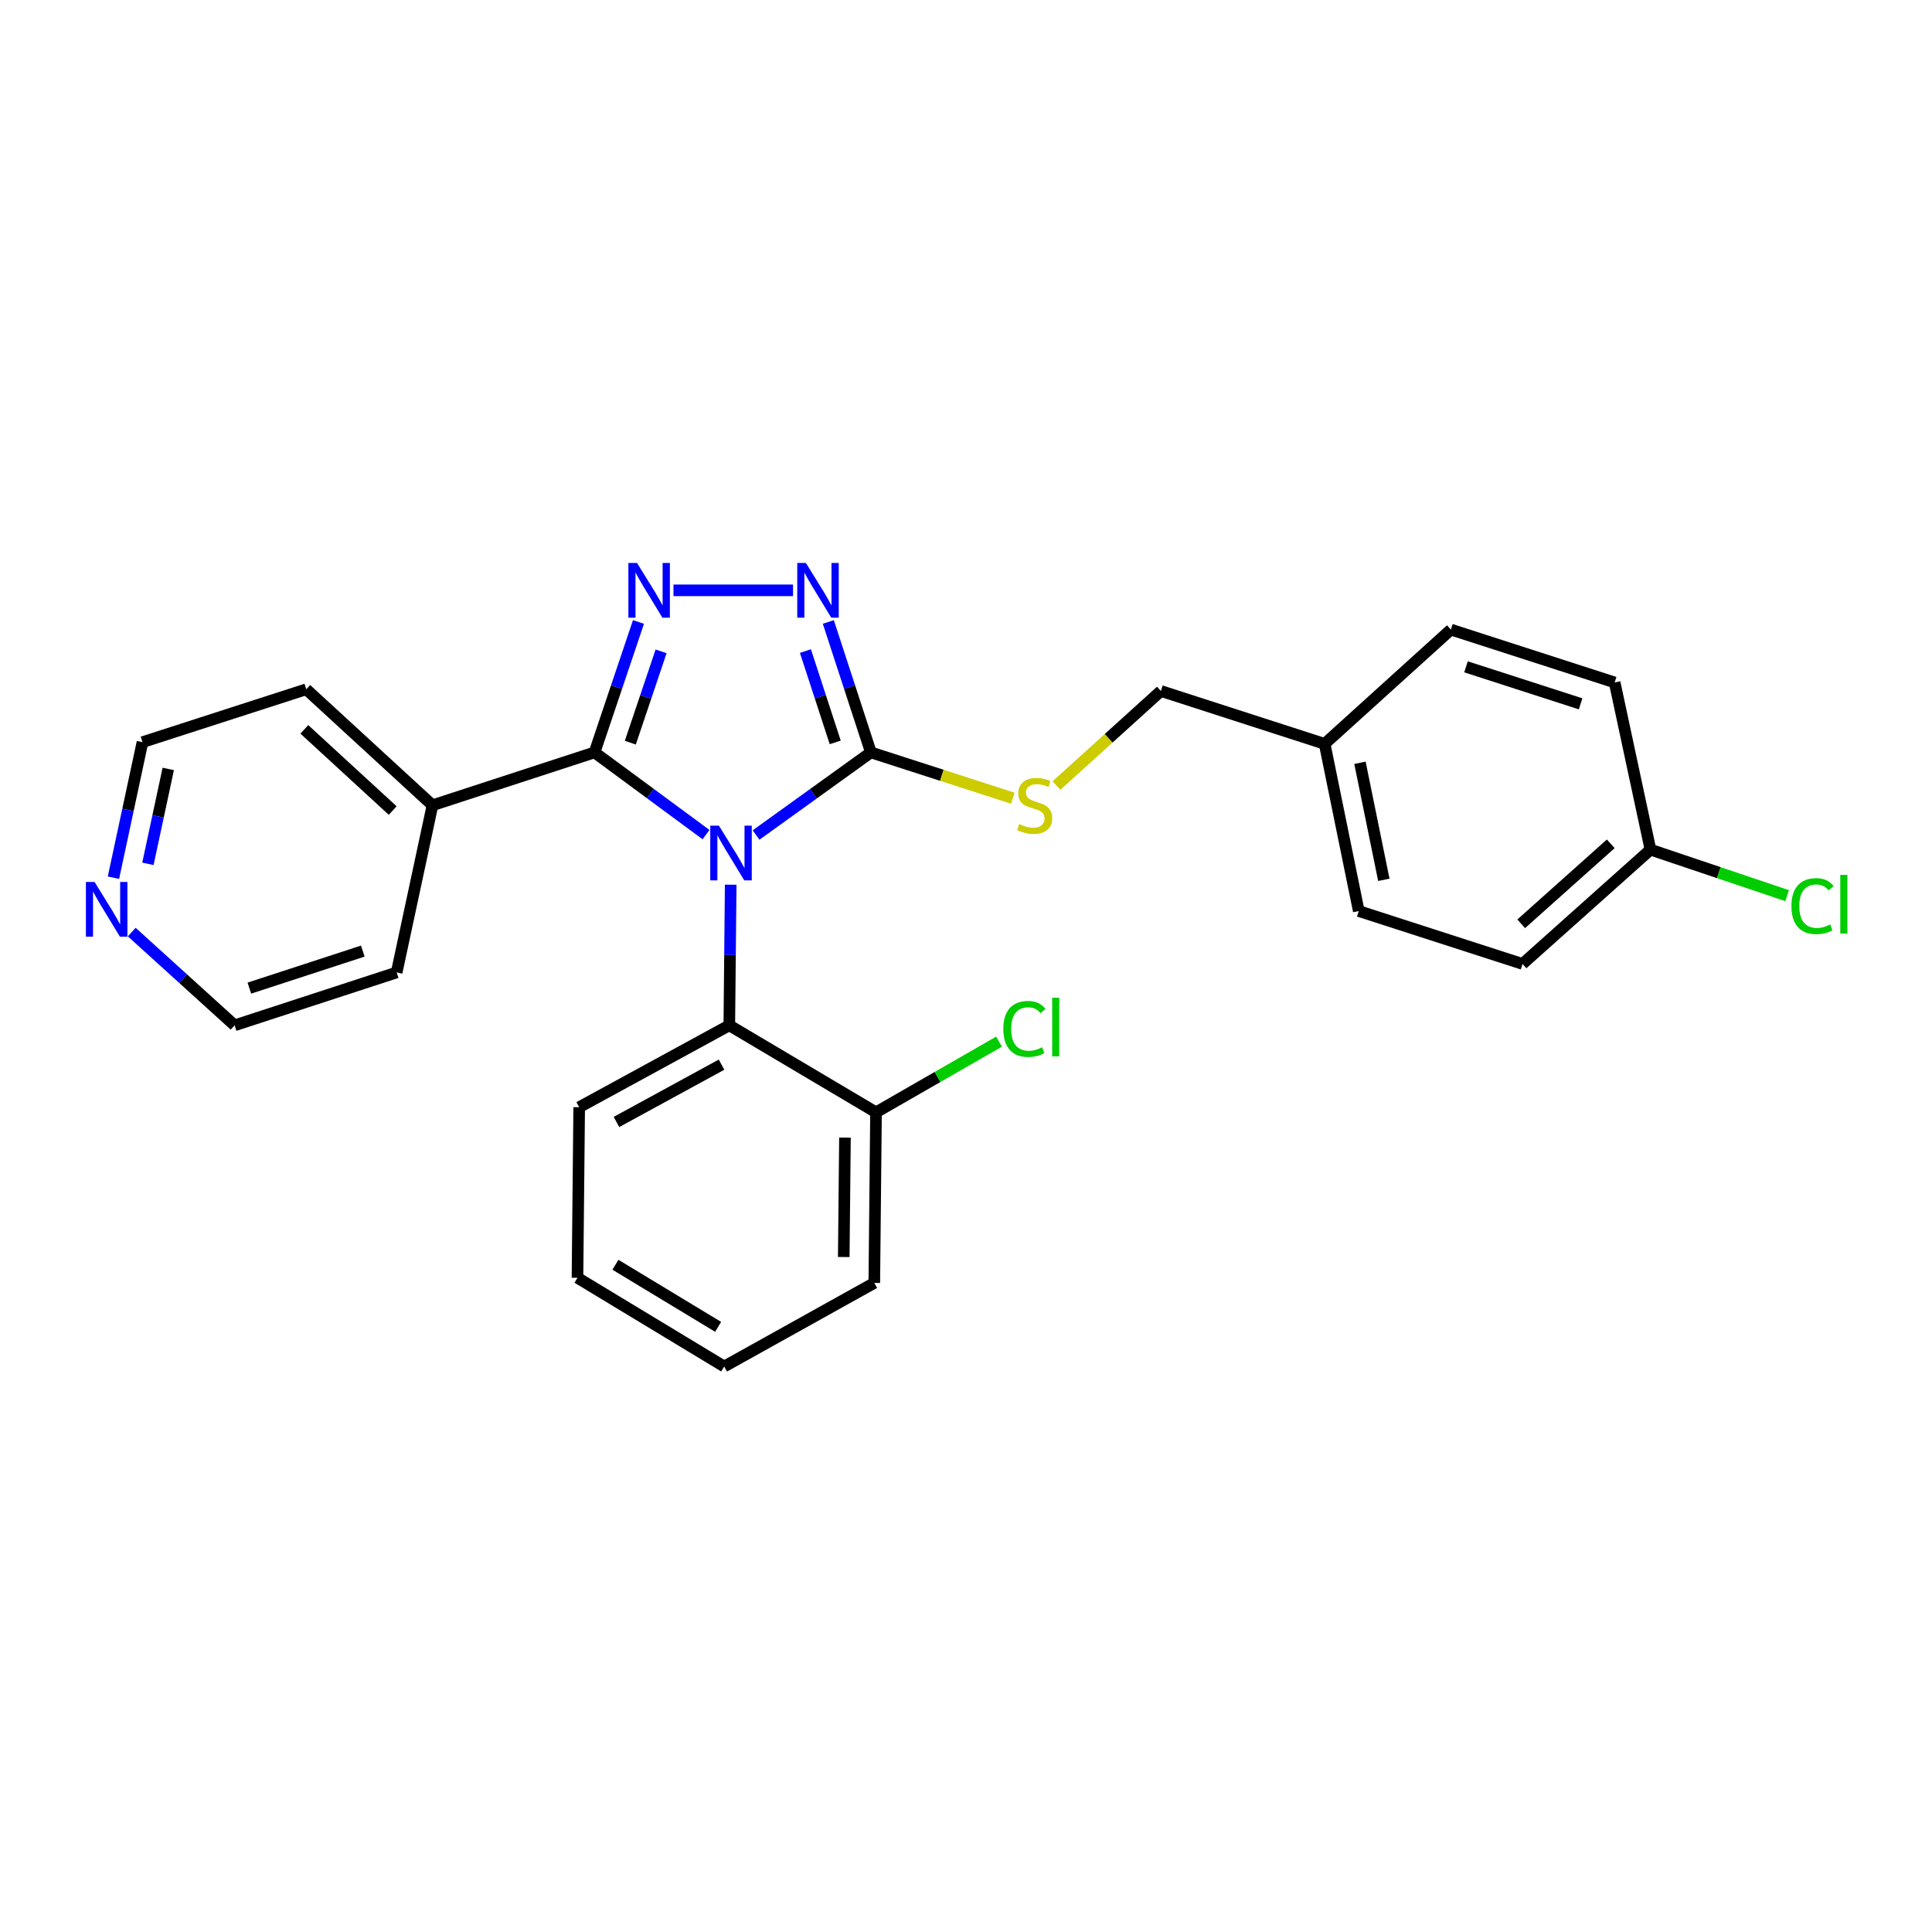<?xml version='1.0' encoding='iso-8859-1'?>
<svg version='1.1' baseProfile='full'
              xmlns='http://www.w3.org/2000/svg'
                      xmlns:rdkit='http://www.rdkit.org/xml'
                      xmlns:xlink='http://www.w3.org/1999/xlink'
                  xml:space='preserve'
width='1000px' height='1000px' viewBox='0 0 1000 1000'>
<!-- END OF HEADER -->
<rect style='opacity:1.0;fill:#FFFFFF;stroke:none' width='1000' height='1000' x='0' y='0'> </rect>
<path class='bond-0' d='M 410.471,305.557 L 348.591,305.557' style='fill:none;fill-rule:evenodd;stroke:#0000FF;stroke-width:6px;stroke-linecap:butt;stroke-linejoin:miter;stroke-opacity:1' />
<path class='bond-1' d='M 428.738,321.923 L 439.757,355.681' style='fill:none;fill-rule:evenodd;stroke:#0000FF;stroke-width:6px;stroke-linecap:butt;stroke-linejoin:miter;stroke-opacity:1' />
<path class='bond-1' d='M 439.757,355.681 L 450.775,389.439' style='fill:none;fill-rule:evenodd;stroke:#000000;stroke-width:6px;stroke-linecap:butt;stroke-linejoin:miter;stroke-opacity:1' />
<path class='bond-1' d='M 416.887,336.998 L 424.6,360.629' style='fill:none;fill-rule:evenodd;stroke:#0000FF;stroke-width:6px;stroke-linecap:butt;stroke-linejoin:miter;stroke-opacity:1' />
<path class='bond-1' d='M 424.6,360.629 L 432.313,384.259' style='fill:none;fill-rule:evenodd;stroke:#000000;stroke-width:6px;stroke-linecap:butt;stroke-linejoin:miter;stroke-opacity:1' />
<path class='bond-2' d='M 330.474,321.93 L 319.103,355.685' style='fill:none;fill-rule:evenodd;stroke:#0000FF;stroke-width:6px;stroke-linecap:butt;stroke-linejoin:miter;stroke-opacity:1' />
<path class='bond-2' d='M 319.103,355.685 L 307.733,389.439' style='fill:none;fill-rule:evenodd;stroke:#000000;stroke-width:6px;stroke-linecap:butt;stroke-linejoin:miter;stroke-opacity:1' />
<path class='bond-2' d='M 342.172,337.146 L 334.213,360.774' style='fill:none;fill-rule:evenodd;stroke:#0000FF;stroke-width:6px;stroke-linecap:butt;stroke-linejoin:miter;stroke-opacity:1' />
<path class='bond-2' d='M 334.213,360.774 L 326.254,384.403' style='fill:none;fill-rule:evenodd;stroke:#000000;stroke-width:6px;stroke-linecap:butt;stroke-linejoin:miter;stroke-opacity:1' />
<path class='bond-3' d='M 307.733,389.439 L 223.851,416.809' style='fill:none;fill-rule:evenodd;stroke:#000000;stroke-width:6px;stroke-linecap:butt;stroke-linejoin:miter;stroke-opacity:1' />
<path class='bond-4' d='M 307.733,389.439 L 336.586,410.716' style='fill:none;fill-rule:evenodd;stroke:#000000;stroke-width:6px;stroke-linecap:butt;stroke-linejoin:miter;stroke-opacity:1' />
<path class='bond-4' d='M 336.586,410.716 L 365.439,431.993' style='fill:none;fill-rule:evenodd;stroke:#0000FF;stroke-width:6px;stroke-linecap:butt;stroke-linejoin:miter;stroke-opacity:1' />
<path class='bond-5' d='M 391.343,432.2 L 421.059,410.82' style='fill:none;fill-rule:evenodd;stroke:#0000FF;stroke-width:6px;stroke-linecap:butt;stroke-linejoin:miter;stroke-opacity:1' />
<path class='bond-5' d='M 421.059,410.82 L 450.775,389.439' style='fill:none;fill-rule:evenodd;stroke:#000000;stroke-width:6px;stroke-linecap:butt;stroke-linejoin:miter;stroke-opacity:1' />
<path class='bond-6' d='M 378.21,457.921 L 377.849,494.315' style='fill:none;fill-rule:evenodd;stroke:#0000FF;stroke-width:6px;stroke-linecap:butt;stroke-linejoin:miter;stroke-opacity:1' />
<path class='bond-6' d='M 377.849,494.315 L 377.487,530.71' style='fill:none;fill-rule:evenodd;stroke:#000000;stroke-width:6px;stroke-linecap:butt;stroke-linejoin:miter;stroke-opacity:1' />
<path class='bond-7' d='M 450.775,389.439 L 487.501,401.299' style='fill:none;fill-rule:evenodd;stroke:#000000;stroke-width:6px;stroke-linecap:butt;stroke-linejoin:miter;stroke-opacity:1' />
<path class='bond-7' d='M 487.501,401.299 L 524.227,413.158' style='fill:none;fill-rule:evenodd;stroke:#CCCC00;stroke-width:6px;stroke-linecap:butt;stroke-linejoin:miter;stroke-opacity:1' />
<path class='bond-8' d='M 854.277,439.769 L 889.651,451.685' style='fill:none;fill-rule:evenodd;stroke:#000000;stroke-width:6px;stroke-linecap:butt;stroke-linejoin:miter;stroke-opacity:1' />
<path class='bond-8' d='M 889.651,451.685 L 925.026,463.601' style='fill:none;fill-rule:evenodd;stroke:#00CC00;stroke-width:6px;stroke-linecap:butt;stroke-linejoin:miter;stroke-opacity:1' />
<path class='bond-9' d='M 854.277,439.769 L 788.057,498.929' style='fill:none;fill-rule:evenodd;stroke:#000000;stroke-width:6px;stroke-linecap:butt;stroke-linejoin:miter;stroke-opacity:1' />
<path class='bond-9' d='M 833.721,436.753 L 787.368,478.165' style='fill:none;fill-rule:evenodd;stroke:#000000;stroke-width:6px;stroke-linecap:butt;stroke-linejoin:miter;stroke-opacity:1' />
<path class='bond-10' d='M 854.277,439.769 L 835.738,353.238' style='fill:none;fill-rule:evenodd;stroke:#000000;stroke-width:6px;stroke-linecap:butt;stroke-linejoin:miter;stroke-opacity:1' />
<path class='bond-11' d='M 546.818,406.595 L 573.847,382.127' style='fill:none;fill-rule:evenodd;stroke:#CCCC00;stroke-width:6px;stroke-linecap:butt;stroke-linejoin:miter;stroke-opacity:1' />
<path class='bond-11' d='M 573.847,382.127 L 600.877,357.658' style='fill:none;fill-rule:evenodd;stroke:#000000;stroke-width:6px;stroke-linecap:butt;stroke-linejoin:miter;stroke-opacity:1' />
<path class='bond-12' d='M 600.877,357.658 L 685.636,385.028' style='fill:none;fill-rule:evenodd;stroke:#000000;stroke-width:6px;stroke-linecap:butt;stroke-linejoin:miter;stroke-opacity:1' />
<path class='bond-13' d='M 685.636,385.028 L 750.979,325.868' style='fill:none;fill-rule:evenodd;stroke:#000000;stroke-width:6px;stroke-linecap:butt;stroke-linejoin:miter;stroke-opacity:1' />
<path class='bond-14' d='M 685.636,385.028 L 703.298,471.559' style='fill:none;fill-rule:evenodd;stroke:#000000;stroke-width:6px;stroke-linecap:butt;stroke-linejoin:miter;stroke-opacity:1' />
<path class='bond-14' d='M 703.907,394.819 L 716.27,455.39' style='fill:none;fill-rule:evenodd;stroke:#000000;stroke-width:6px;stroke-linecap:butt;stroke-linejoin:miter;stroke-opacity:1' />
<path class='bond-15' d='M 223.851,416.809 L 158.517,356.772' style='fill:none;fill-rule:evenodd;stroke:#000000;stroke-width:6px;stroke-linecap:butt;stroke-linejoin:miter;stroke-opacity:1' />
<path class='bond-15' d='M 203.263,419.544 L 157.529,377.518' style='fill:none;fill-rule:evenodd;stroke:#000000;stroke-width:6px;stroke-linecap:butt;stroke-linejoin:miter;stroke-opacity:1' />
<path class='bond-16' d='M 223.851,416.809 L 205.312,503.34' style='fill:none;fill-rule:evenodd;stroke:#000000;stroke-width:6px;stroke-linecap:butt;stroke-linejoin:miter;stroke-opacity:1' />
<path class='bond-17' d='M 377.487,530.71 L 299.788,573.094' style='fill:none;fill-rule:evenodd;stroke:#000000;stroke-width:6px;stroke-linecap:butt;stroke-linejoin:miter;stroke-opacity:1' />
<path class='bond-17' d='M 373.467,551.064 L 319.078,580.733' style='fill:none;fill-rule:evenodd;stroke:#000000;stroke-width:6px;stroke-linecap:butt;stroke-linejoin:miter;stroke-opacity:1' />
<path class='bond-18' d='M 377.487,530.71 L 453.424,575.742' style='fill:none;fill-rule:evenodd;stroke:#000000;stroke-width:6px;stroke-linecap:butt;stroke-linejoin:miter;stroke-opacity:1' />
<path class='bond-19' d='M 299.788,573.094 L 298.902,661.387' style='fill:none;fill-rule:evenodd;stroke:#000000;stroke-width:6px;stroke-linecap:butt;stroke-linejoin:miter;stroke-opacity:1' />
<path class='bond-20' d='M 298.902,661.387 L 374.839,707.305' style='fill:none;fill-rule:evenodd;stroke:#000000;stroke-width:6px;stroke-linecap:butt;stroke-linejoin:miter;stroke-opacity:1' />
<path class='bond-20' d='M 318.542,654.631 L 371.698,686.774' style='fill:none;fill-rule:evenodd;stroke:#000000;stroke-width:6px;stroke-linecap:butt;stroke-linejoin:miter;stroke-opacity:1' />
<path class='bond-21' d='M 374.839,707.305 L 452.538,664.035' style='fill:none;fill-rule:evenodd;stroke:#000000;stroke-width:6px;stroke-linecap:butt;stroke-linejoin:miter;stroke-opacity:1' />
<path class='bond-22' d='M 452.538,664.035 L 453.424,575.742' style='fill:none;fill-rule:evenodd;stroke:#000000;stroke-width:6px;stroke-linecap:butt;stroke-linejoin:miter;stroke-opacity:1' />
<path class='bond-22' d='M 436.728,650.631 L 437.348,588.826' style='fill:none;fill-rule:evenodd;stroke:#000000;stroke-width:6px;stroke-linecap:butt;stroke-linejoin:miter;stroke-opacity:1' />
<path class='bond-23' d='M 453.424,575.742 L 485.263,557.444' style='fill:none;fill-rule:evenodd;stroke:#000000;stroke-width:6px;stroke-linecap:butt;stroke-linejoin:miter;stroke-opacity:1' />
<path class='bond-23' d='M 485.263,557.444 L 517.102,539.145' style='fill:none;fill-rule:evenodd;stroke:#00CC00;stroke-width:6px;stroke-linecap:butt;stroke-linejoin:miter;stroke-opacity:1' />
<path class='bond-24' d='M 158.517,356.772 L 73.749,384.142' style='fill:none;fill-rule:evenodd;stroke:#000000;stroke-width:6px;stroke-linecap:butt;stroke-linejoin:miter;stroke-opacity:1' />
<path class='bond-25' d='M 73.749,384.142 L 66.234,419.221' style='fill:none;fill-rule:evenodd;stroke:#000000;stroke-width:6px;stroke-linecap:butt;stroke-linejoin:miter;stroke-opacity:1' />
<path class='bond-25' d='M 66.234,419.221 L 58.718,454.3' style='fill:none;fill-rule:evenodd;stroke:#0000FF;stroke-width:6px;stroke-linecap:butt;stroke-linejoin:miter;stroke-opacity:1' />
<path class='bond-25' d='M 87.085,398.006 L 81.824,422.562' style='fill:none;fill-rule:evenodd;stroke:#000000;stroke-width:6px;stroke-linecap:butt;stroke-linejoin:miter;stroke-opacity:1' />
<path class='bond-25' d='M 81.824,422.562 L 76.563,447.117' style='fill:none;fill-rule:evenodd;stroke:#0000FF;stroke-width:6px;stroke-linecap:butt;stroke-linejoin:miter;stroke-opacity:1' />
<path class='bond-26' d='M 68.185,482.436 L 94.808,506.573' style='fill:none;fill-rule:evenodd;stroke:#0000FF;stroke-width:6px;stroke-linecap:butt;stroke-linejoin:miter;stroke-opacity:1' />
<path class='bond-26' d='M 94.808,506.573 L 121.43,530.71' style='fill:none;fill-rule:evenodd;stroke:#000000;stroke-width:6px;stroke-linecap:butt;stroke-linejoin:miter;stroke-opacity:1' />
<path class='bond-27' d='M 121.43,530.71 L 205.312,503.34' style='fill:none;fill-rule:evenodd;stroke:#000000;stroke-width:6px;stroke-linecap:butt;stroke-linejoin:miter;stroke-opacity:1' />
<path class='bond-27' d='M 129.067,511.447 L 187.784,492.288' style='fill:none;fill-rule:evenodd;stroke:#000000;stroke-width:6px;stroke-linecap:butt;stroke-linejoin:miter;stroke-opacity:1' />
<path class='bond-28' d='M 788.057,498.929 L 703.298,471.559' style='fill:none;fill-rule:evenodd;stroke:#000000;stroke-width:6px;stroke-linecap:butt;stroke-linejoin:miter;stroke-opacity:1' />
<path class='bond-29' d='M 835.738,353.238 L 750.979,325.868' style='fill:none;fill-rule:evenodd;stroke:#000000;stroke-width:6px;stroke-linecap:butt;stroke-linejoin:miter;stroke-opacity:1' />
<path class='bond-29' d='M 818.124,364.305 L 758.793,345.146' style='fill:none;fill-rule:evenodd;stroke:#000000;stroke-width:6px;stroke-linecap:butt;stroke-linejoin:miter;stroke-opacity:1' />
<path  class='atom-0' d='M 417.136 291.397
L 426.416 306.397
Q 427.336 307.877, 428.816 310.557
Q 430.296 313.237, 430.376 313.397
L 430.376 291.397
L 434.136 291.397
L 434.136 319.717
L 430.256 319.717
L 420.296 303.317
Q 419.136 301.397, 417.896 299.197
Q 416.696 296.997, 416.336 296.317
L 416.336 319.717
L 412.656 319.717
L 412.656 291.397
L 417.136 291.397
' fill='#0000FF'/>
<path  class='atom-1' d='M 329.729 291.397
L 339.009 306.397
Q 339.929 307.877, 341.409 310.557
Q 342.889 313.237, 342.969 313.397
L 342.969 291.397
L 346.729 291.397
L 346.729 319.717
L 342.849 319.717
L 332.889 303.317
Q 331.729 301.397, 330.489 299.197
Q 329.289 296.997, 328.929 296.317
L 328.929 319.717
L 325.249 319.717
L 325.249 291.397
L 329.729 291.397
' fill='#0000FF'/>
<path  class='atom-3' d='M 372.113 427.371
L 381.393 442.371
Q 382.313 443.851, 383.793 446.531
Q 385.273 449.211, 385.353 449.371
L 385.353 427.371
L 389.113 427.371
L 389.113 455.691
L 385.233 455.691
L 375.273 439.291
Q 374.113 437.371, 372.873 435.171
Q 371.673 432.971, 371.313 432.291
L 371.313 455.691
L 367.633 455.691
L 367.633 427.371
L 372.113 427.371
' fill='#0000FF'/>
<path  class='atom-6' d='M 527.534 426.529
Q 527.854 426.649, 529.174 427.209
Q 530.494 427.769, 531.934 428.129
Q 533.414 428.449, 534.854 428.449
Q 537.534 428.449, 539.094 427.169
Q 540.654 425.849, 540.654 423.569
Q 540.654 422.009, 539.854 421.049
Q 539.094 420.089, 537.894 419.569
Q 536.694 419.049, 534.694 418.449
Q 532.174 417.689, 530.654 416.969
Q 529.174 416.249, 528.094 414.729
Q 527.054 413.209, 527.054 410.649
Q 527.054 407.089, 529.454 404.889
Q 531.894 402.689, 536.694 402.689
Q 539.974 402.689, 543.694 404.249
L 542.774 407.329
Q 539.374 405.929, 536.814 405.929
Q 534.054 405.929, 532.534 407.089
Q 531.014 408.209, 531.054 410.169
Q 531.054 411.689, 531.814 412.609
Q 532.614 413.529, 533.734 414.049
Q 534.894 414.569, 536.814 415.169
Q 539.374 415.969, 540.894 416.769
Q 542.414 417.569, 543.494 419.209
Q 544.614 420.809, 544.614 423.569
Q 544.614 427.489, 541.974 429.609
Q 539.374 431.689, 535.014 431.689
Q 532.494 431.689, 530.574 431.129
Q 528.694 430.609, 526.454 429.689
L 527.534 426.529
' fill='#CCCC00'/>
<path  class='atom-9' d='M 927.239 469.004
Q 927.239 461.964, 930.519 458.284
Q 933.839 454.564, 940.119 454.564
Q 945.959 454.564, 949.079 458.684
L 946.439 460.844
Q 944.159 457.844, 940.119 457.844
Q 935.839 457.844, 933.559 460.724
Q 931.319 463.564, 931.319 469.004
Q 931.319 474.604, 933.639 477.484
Q 935.999 480.364, 940.559 480.364
Q 943.679 480.364, 947.319 478.484
L 948.439 481.484
Q 946.959 482.444, 944.719 483.004
Q 942.479 483.564, 939.999 483.564
Q 933.839 483.564, 930.519 479.804
Q 927.239 476.044, 927.239 469.004
' fill='#00CC00'/>
<path  class='atom-9' d='M 952.519 452.844
L 956.199 452.844
L 956.199 483.204
L 952.519 483.204
L 952.519 452.844
' fill='#00CC00'/>
<path  class='atom-19' d='M 48.95 456.513
L 58.23 471.513
Q 59.15 472.993, 60.63 475.673
Q 62.11 478.353, 62.19 478.513
L 62.19 456.513
L 65.95 456.513
L 65.95 484.833
L 62.07 484.833
L 52.11 468.433
Q 50.95 466.513, 49.71 464.313
Q 48.51 462.113, 48.15 461.433
L 48.15 484.833
L 44.47 484.833
L 44.47 456.513
L 48.95 456.513
' fill='#0000FF'/>
<path  class='atom-22' d='M 519.317 532.576
Q 519.317 525.536, 522.597 521.856
Q 525.917 518.136, 532.197 518.136
Q 538.037 518.136, 541.157 522.256
L 538.517 524.416
Q 536.237 521.416, 532.197 521.416
Q 527.917 521.416, 525.637 524.296
Q 523.397 527.136, 523.397 532.576
Q 523.397 538.176, 525.717 541.056
Q 528.077 543.936, 532.637 543.936
Q 535.757 543.936, 539.397 542.056
L 540.517 545.056
Q 539.037 546.016, 536.797 546.576
Q 534.557 547.136, 532.077 547.136
Q 525.917 547.136, 522.597 543.376
Q 519.317 539.616, 519.317 532.576
' fill='#00CC00'/>
<path  class='atom-22' d='M 544.597 516.416
L 548.277 516.416
L 548.277 546.776
L 544.597 546.776
L 544.597 516.416
' fill='#00CC00'/>
</svg>

